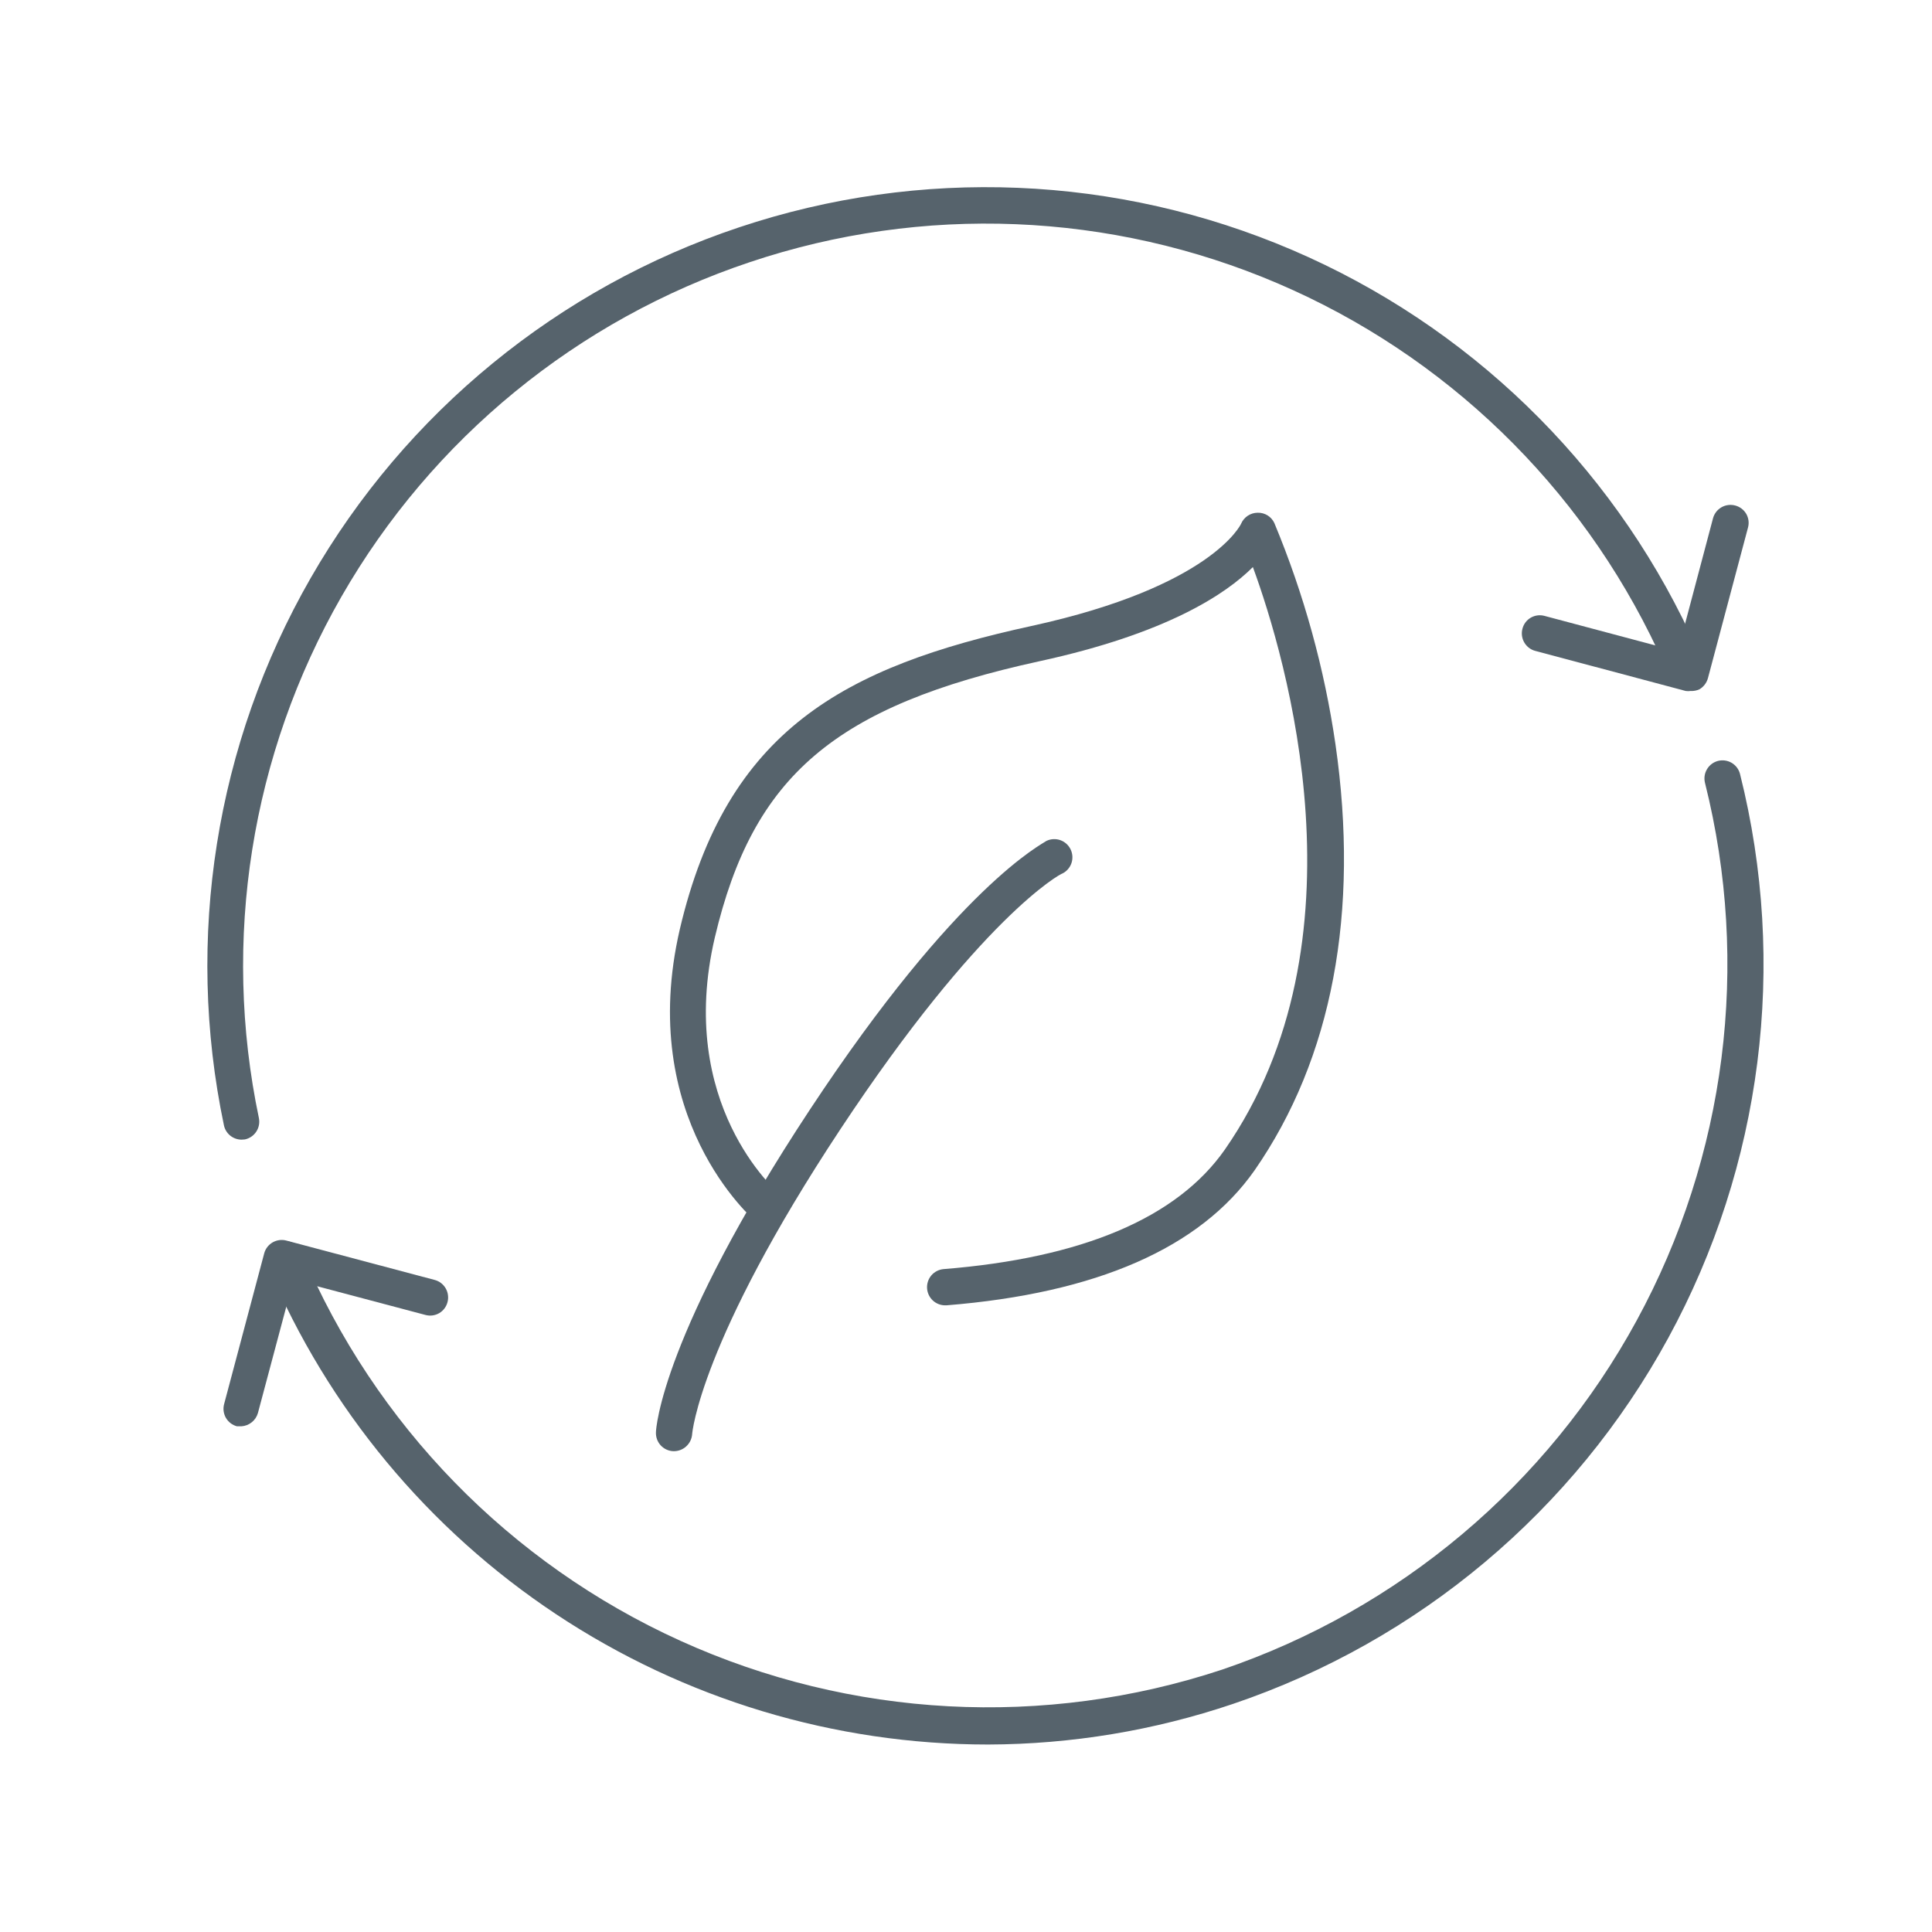 <svg width="80" height="80" viewBox="0 0 80 80" fill="none" xmlns="http://www.w3.org/2000/svg">
<path d="M27.871 60.09C27.674 60.08 27.488 59.992 27.355 59.846C27.223 59.7 27.153 59.507 27.161 59.31C27.161 59.15 27.411 55.23 33.541 45.94C39.671 36.65 43.181 34.94 43.331 34.82C43.51 34.734 43.716 34.723 43.903 34.788C44.091 34.854 44.244 34.991 44.331 35.17C44.417 35.348 44.43 35.553 44.367 35.74C44.303 35.927 44.168 36.082 43.991 36.17C43.921 36.17 40.601 37.98 34.791 46.77C28.981 55.56 28.661 59.35 28.661 59.38C28.648 59.578 28.558 59.763 28.41 59.896C28.263 60.029 28.069 60.098 27.871 60.09Z" fill="#56636C"/>
<path d="M39.129 54.051C38.942 54.049 38.762 53.977 38.625 53.849C38.489 53.722 38.404 53.547 38.389 53.361C38.373 53.163 38.435 52.967 38.562 52.815C38.69 52.664 38.872 52.569 39.069 52.551C44.819 52.091 48.739 50.431 50.719 47.601C56.719 38.961 53.259 27.241 51.879 23.481C50.749 24.611 48.289 26.241 43.039 27.381C34.569 29.231 31.179 32.121 29.599 38.821C27.989 45.701 32.129 49.321 32.309 49.471C32.385 49.534 32.447 49.612 32.493 49.7C32.539 49.788 32.566 49.883 32.575 49.982C32.583 50.081 32.572 50.18 32.542 50.274C32.512 50.368 32.463 50.455 32.399 50.531C32.27 50.681 32.086 50.775 31.888 50.792C31.689 50.809 31.493 50.747 31.339 50.621C31.139 50.451 26.339 46.291 28.149 38.481C30.089 30.211 34.959 27.611 42.709 25.921C50.179 24.291 51.379 21.711 51.389 21.691C51.446 21.555 51.542 21.439 51.665 21.357C51.788 21.275 51.932 21.231 52.079 21.231C52.224 21.227 52.366 21.266 52.489 21.342C52.611 21.419 52.709 21.529 52.769 21.661C53.991 24.597 54.841 27.674 55.299 30.821C56.299 37.761 55.169 43.821 51.949 48.461C49.699 51.671 45.409 53.551 39.189 54.051H39.129Z" fill="#56636C"/>
<path d="M40.92 72.237C34.556 72.237 28.333 70.361 23.029 66.842C17.725 63.324 13.576 58.321 11.101 52.457C11.059 52.365 11.037 52.267 11.035 52.166C11.033 52.066 11.052 51.966 11.089 51.873C11.126 51.779 11.182 51.694 11.252 51.623C11.323 51.552 11.408 51.495 11.501 51.457C11.592 51.416 11.691 51.394 11.792 51.392C11.892 51.39 11.992 51.408 12.085 51.446C12.178 51.483 12.263 51.538 12.335 51.609C12.406 51.68 12.462 51.764 12.501 51.857C15.518 58.998 21.114 64.74 28.174 67.942C35.234 71.144 43.24 71.571 50.6 69.137C57.936 66.646 64.065 61.486 67.77 54.682C71.476 47.879 72.486 39.931 70.6 32.417C70.552 32.225 70.581 32.021 70.683 31.851C70.784 31.68 70.948 31.557 71.141 31.507C71.333 31.459 71.536 31.488 71.707 31.589C71.877 31.691 72.001 31.855 72.05 32.047C74.03 39.931 72.969 48.27 69.077 55.407C65.186 62.543 58.75 67.952 51.05 70.557C47.786 71.659 44.366 72.226 40.92 72.237Z" fill="#56636C"/>
<path d="M10.001 47.191C9.829 47.189 9.662 47.129 9.529 47.02C9.396 46.911 9.305 46.759 9.271 46.59C7.65 38.855 8.929 30.793 12.863 23.938C16.798 17.083 23.114 11.913 30.611 9.411C38.104 6.907 46.256 7.244 53.518 10.356C60.779 13.467 66.645 19.138 70.001 26.291C70.043 26.38 70.067 26.477 70.072 26.575C70.077 26.674 70.062 26.772 70.028 26.865C69.995 26.958 69.944 27.044 69.877 27.117C69.811 27.189 69.73 27.249 69.641 27.291C69.552 27.334 69.455 27.359 69.356 27.365C69.257 27.37 69.158 27.356 69.064 27.322C68.971 27.289 68.886 27.237 68.813 27.169C68.74 27.102 68.682 27.021 68.641 26.93C65.438 20.108 59.841 14.701 52.912 11.736C45.983 8.772 38.207 8.456 31.061 10.851C23.913 13.236 17.89 18.166 14.14 24.702C10.39 31.239 9.173 38.925 10.721 46.3C10.759 46.494 10.72 46.695 10.611 46.86C10.503 47.024 10.334 47.14 10.141 47.181L10.001 47.191Z" fill="#56636C"/>
<path d="M10 59.06H9.81C9.715 59.034 9.625 58.99 9.547 58.93C9.469 58.87 9.403 58.795 9.354 58.71C9.305 58.624 9.273 58.53 9.26 58.432C9.247 58.334 9.254 58.235 9.28 58.14L10.94 51.9C10.965 51.804 11.009 51.715 11.069 51.637C11.13 51.559 11.204 51.493 11.29 51.444C11.375 51.395 11.47 51.363 11.568 51.35C11.665 51.337 11.765 51.344 11.86 51.37L18 53C18.095 53.025 18.184 53.069 18.263 53.129C18.341 53.189 18.406 53.264 18.456 53.35C18.505 53.435 18.537 53.529 18.549 53.627C18.562 53.725 18.556 53.825 18.53 53.92C18.505 54.015 18.462 54.104 18.403 54.182C18.344 54.26 18.27 54.325 18.186 54.375C18.101 54.424 18.007 54.456 17.91 54.469C17.813 54.482 17.714 54.475 17.62 54.45L12.15 53L10.68 58.51C10.637 58.66 10.549 58.794 10.427 58.892C10.305 58.991 10.156 59.049 10 59.06Z" fill="#56636C"/>
<path d="M70.002 28.612C69.935 28.622 69.868 28.622 69.802 28.612L63.572 26.952C63.476 26.927 63.387 26.883 63.309 26.823C63.231 26.762 63.165 26.688 63.116 26.602C63.066 26.517 63.035 26.422 63.022 26.325C63.009 26.227 63.016 26.127 63.042 26.032C63.066 25.937 63.109 25.848 63.168 25.77C63.227 25.692 63.301 25.626 63.386 25.577C63.471 25.528 63.564 25.496 63.661 25.483C63.758 25.47 63.857 25.477 63.952 25.502L69.472 26.972L70.932 21.462C70.957 21.367 71.001 21.278 71.061 21.199C71.121 21.121 71.196 21.056 71.282 21.006C71.367 20.957 71.461 20.925 71.559 20.913C71.657 20.9 71.756 20.907 71.852 20.932C71.946 20.957 72.035 21 72.114 21.059C72.192 21.118 72.257 21.192 72.307 21.276C72.356 21.361 72.388 21.455 72.401 21.552C72.414 21.649 72.407 21.748 72.382 21.842L70.722 28.082C70.669 28.275 70.543 28.44 70.372 28.542C70.256 28.595 70.129 28.619 70.002 28.612Z" fill="#56636C"/>
</svg>
